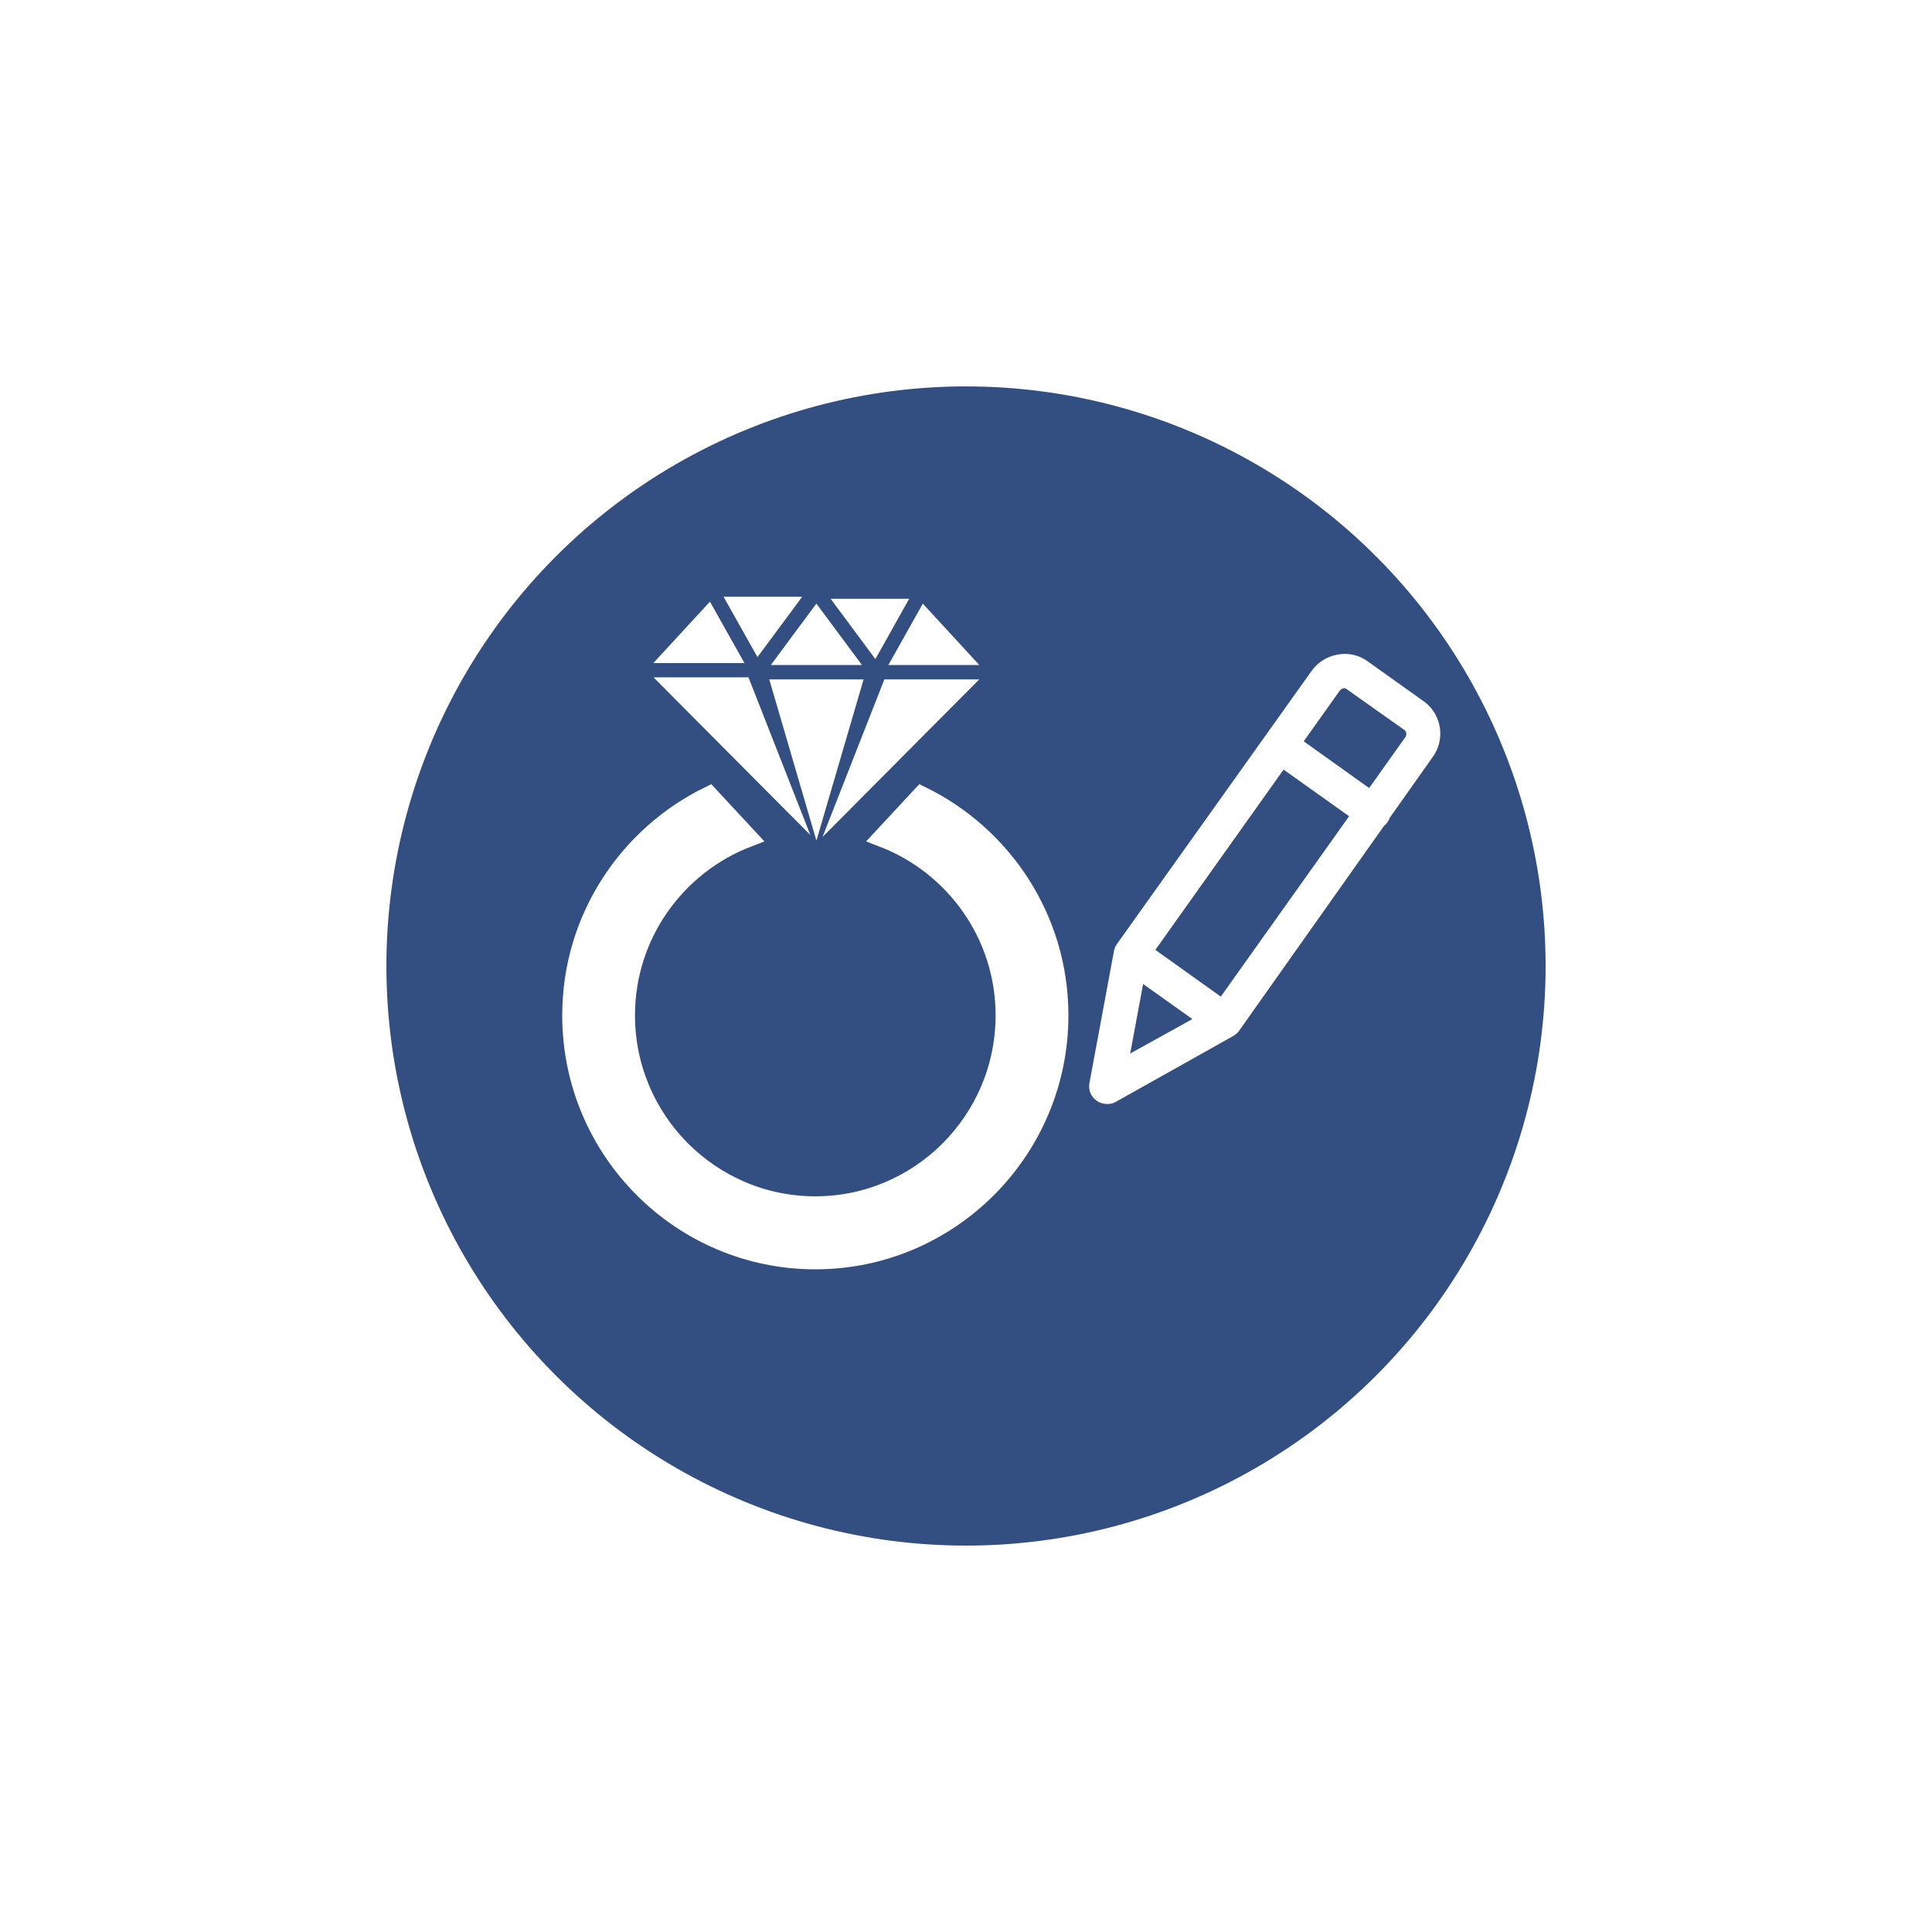 <svg width="100" height="100" viewBox="0 0 100 100" fill="none" xmlns="http://www.w3.org/2000/svg">
<g filter="url(#filter0_d_907_2)">
<circle cx="50" cy="46" r="30" fill="#334E80"/>
</g>
<path fill-rule="evenodd" clip-rule="evenodd" d="M57.105 57.117C56.974 57.094 56.849 57.04 56.743 56.959C56.606 56.859 56.5 56.724 56.437 56.566C56.374 56.41 56.357 56.238 56.387 56.072L57.658 49.226C57.678 49.117 57.718 49.013 57.775 48.919C57.785 48.903 57.795 48.886 57.806 48.87C57.815 48.858 57.824 48.845 57.833 48.833L67.865 34.759C68.17 34.313 68.636 34.003 69.166 33.896C69.432 33.835 69.708 33.829 69.977 33.879C70.245 33.928 70.501 34.033 70.727 34.186L73.757 36.346C74.183 36.678 74.461 37.164 74.532 37.7C74.604 38.235 74.462 38.777 74.138 39.209L71.932 42.328C71.925 42.351 71.917 42.373 71.907 42.394C71.847 42.536 71.752 42.66 71.632 42.753L64.126 53.366C64.043 53.472 63.94 53.561 63.822 53.629L57.71 57.056C57.522 57.147 57.308 57.168 57.105 57.117ZM72.723 38.18L70.867 40.789L67.48 38.37L69.329 35.77C69.352 35.733 69.383 35.701 69.419 35.676C69.455 35.652 69.495 35.635 69.538 35.626C69.562 35.619 69.587 35.618 69.612 35.623C69.636 35.627 69.659 35.637 69.679 35.652L72.72 37.805C72.765 37.857 72.791 37.923 72.791 37.992C72.792 38.06 72.768 38.127 72.723 38.18ZM59.801 49.165L66.438 39.834L69.829 42.249L63.188 51.585L59.801 49.165ZM59.167 50.931L58.499 54.529L61.717 52.747L59.167 50.931Z" fill="white"/>
<path d="M47.696 41.2L45.7 43.35C49.396 44.769 52.032 48.357 52.032 52.555C52.032 57.998 47.621 62.421 42.2 62.421C36.778 62.421 32.367 57.996 32.367 52.555C32.367 48.355 35.002 44.77 38.697 43.35L36.702 41.201C32.505 43.255 29.601 47.567 29.601 52.555C29.599 59.529 35.253 65.2 42.2 65.2C49.148 65.2 54.801 59.529 54.801 52.555C54.801 47.567 51.895 43.255 47.696 41.2Z" fill="white" stroke="white"/>
<path fill-rule="evenodd" clip-rule="evenodd" d="M41.522 30.887L39.206 34.011L37.451 30.887H41.522ZM47.059 30.991H42.992L45.309 34.115L47.059 30.991ZM42.256 31.242L44.615 34.422H39.897L42.256 31.242ZM39.816 35.164H44.699L42.258 43.513L39.816 35.164ZM33.818 34.319H38.532L36.746 31.141L33.818 34.319ZM33.825 35.059H38.741L41.943 43.219L33.825 35.059ZM45.775 35.164L42.572 43.324L50.688 35.164H45.775ZM45.982 34.421L47.765 31.245L50.688 34.421H45.982Z" fill="white"/>
<defs>
<filter id="filter0_d_907_2" x="0" y="0" width="100" height="100" filterUnits="userSpaceOnUse" color-interpolation-filters="sRGB">
<feFlood flood-opacity="0" result="BackgroundImageFix"/>
<feColorMatrix in="SourceAlpha" type="matrix" values="0 0 0 0 0 0 0 0 0 0 0 0 0 0 0 0 0 0 127 0" result="hardAlpha"/>
<feOffset dy="4"/>
<feGaussianBlur stdDeviation="10"/>
<feComposite in2="hardAlpha" operator="out"/>
<feColorMatrix type="matrix" values="0 0 0 0 0 0 0 0 0 0 0 0 0 0 0 0 0 0 0.25 0"/>
<feBlend mode="normal" in2="BackgroundImageFix" result="effect1_dropShadow_907_2"/>
<feBlend mode="normal" in="SourceGraphic" in2="effect1_dropShadow_907_2" result="shape"/>
</filter>
</defs>
</svg>
